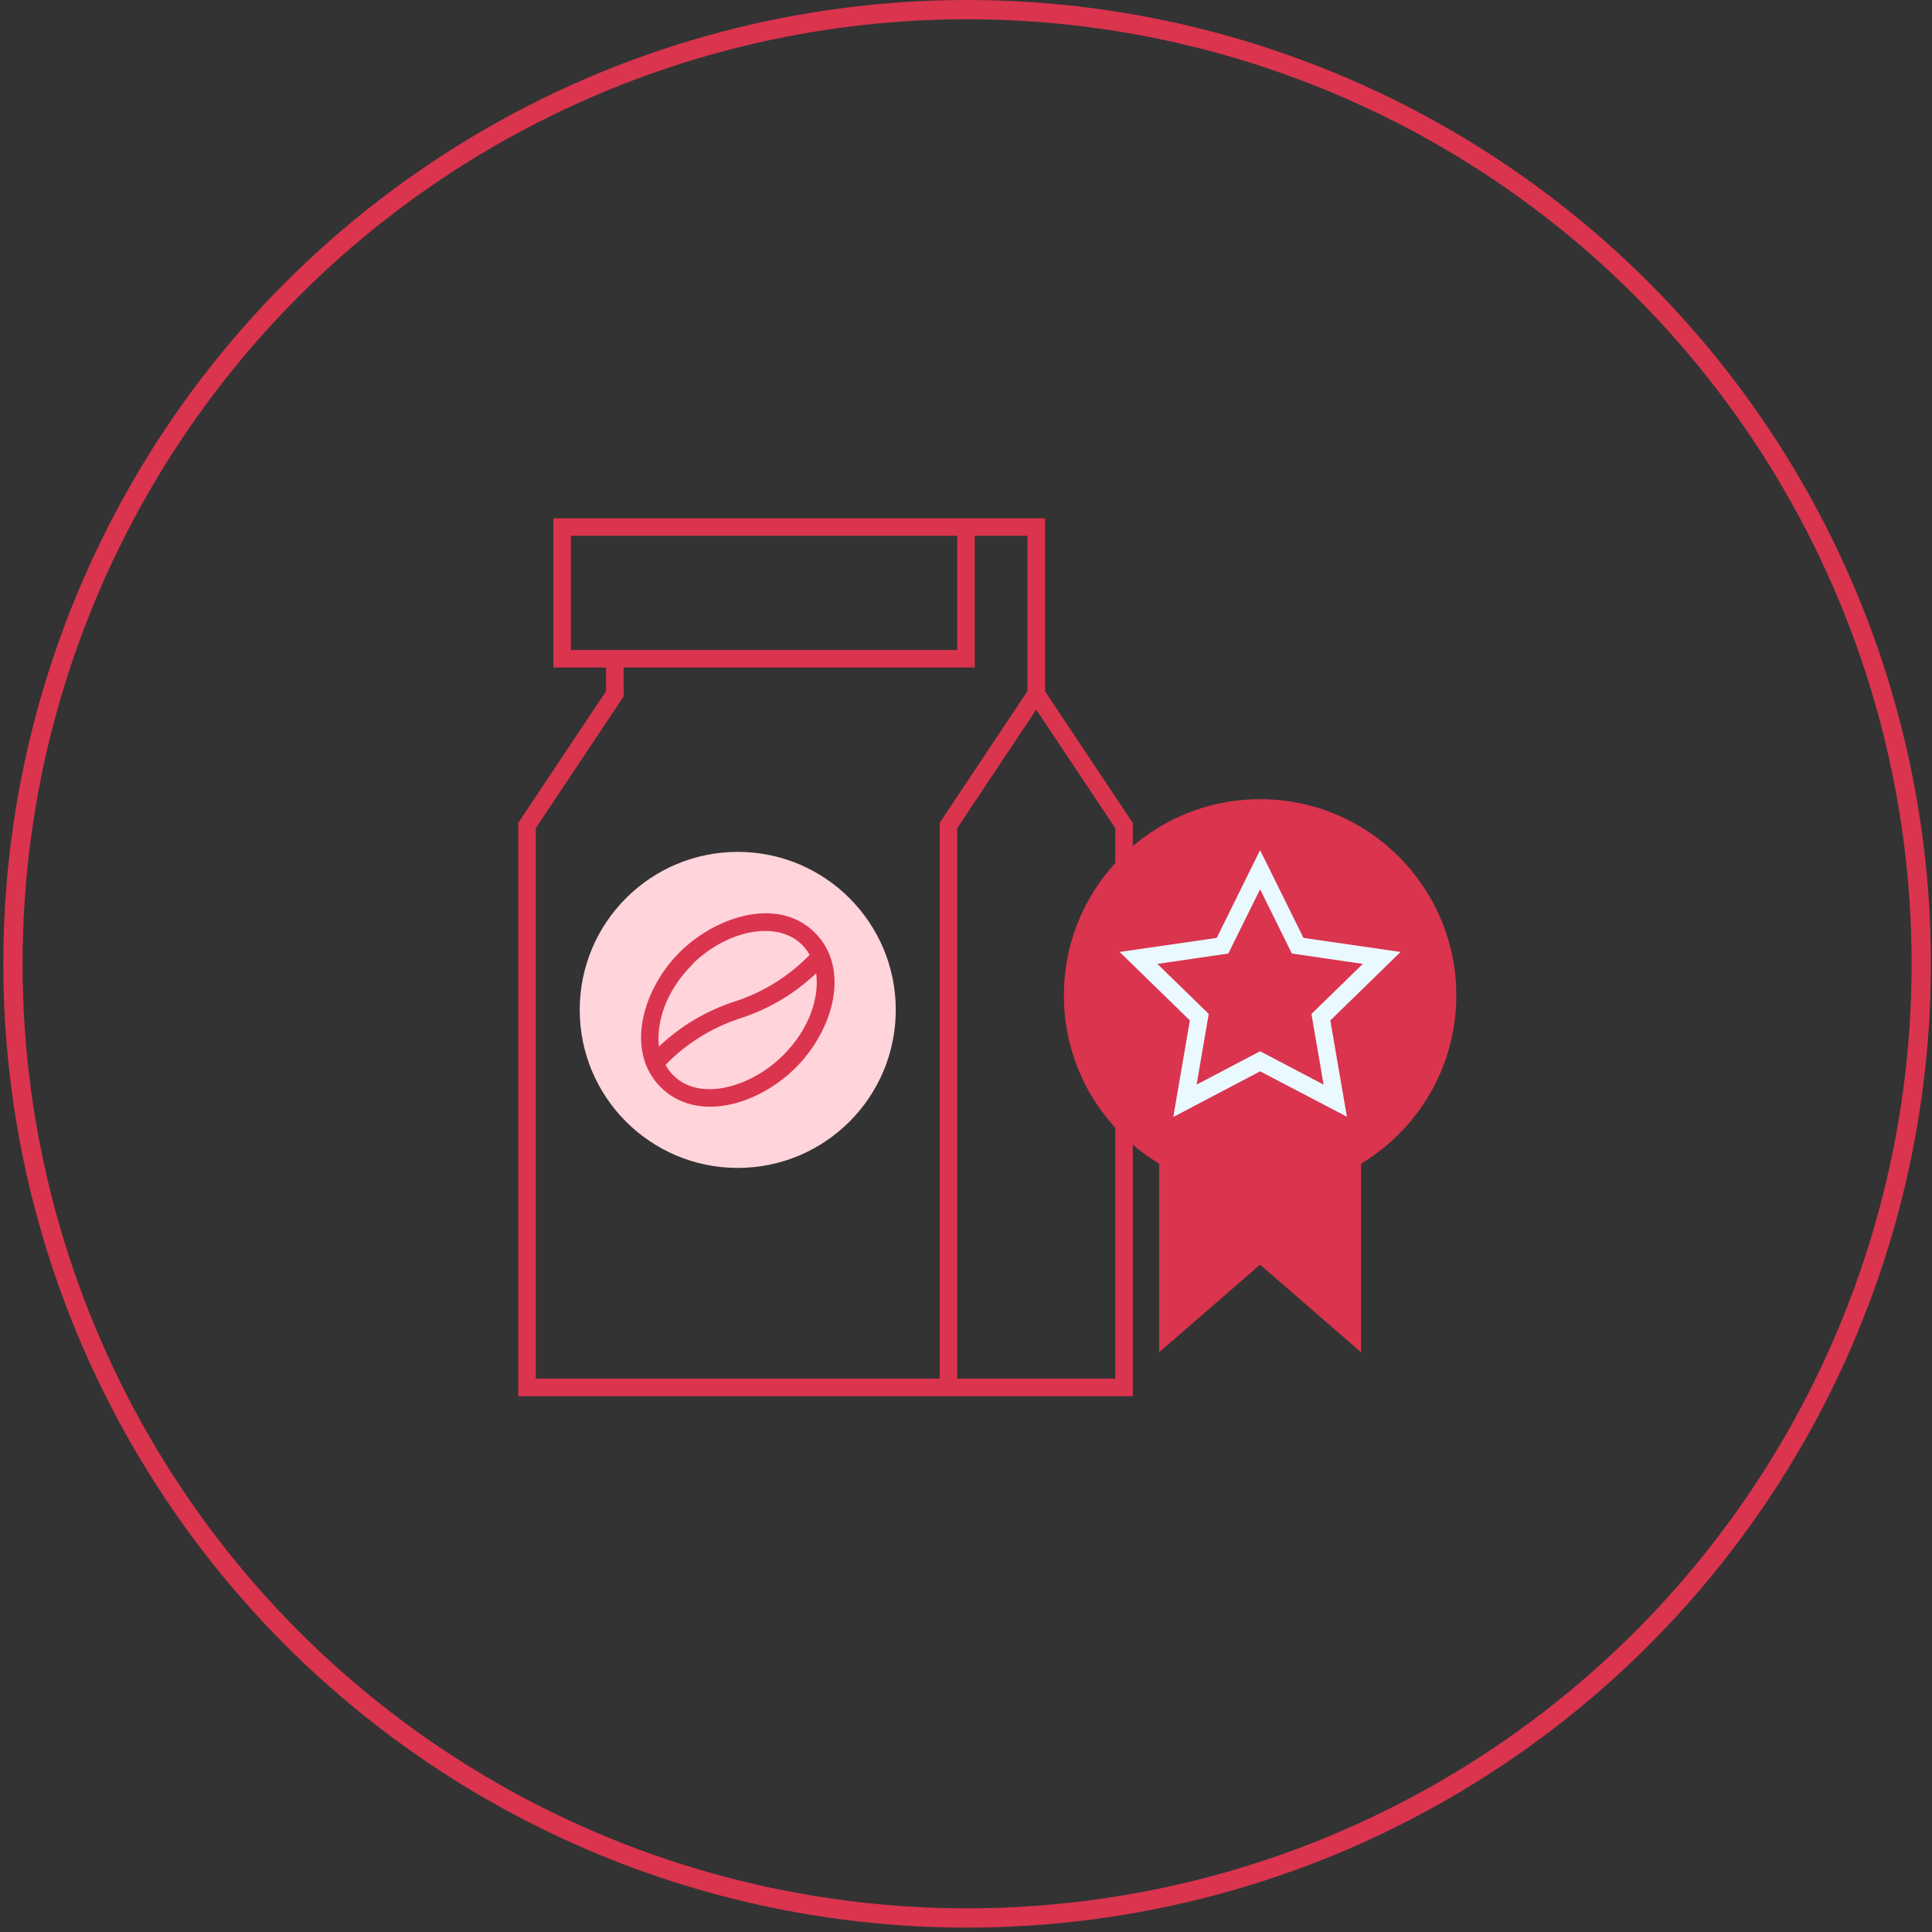 <svg width="196" height="196" viewBox="0 0 196 196" fill="none" xmlns="http://www.w3.org/2000/svg">
<rect x="0" y="0" width="196" height="196" fill="#333333" stroke="none"/>
<circle cx="98.111" cy="97.778" r="96.8" stroke="#DA344E" stroke-width="1.956"/>
<path d="M106.016 70.123V52.578H56.141V67.719H61.484V70.123L52.578 83.483V141.641H114.922V83.483L106.016 70.123ZM57.922 65.938V54.359H97.109V65.938H57.922ZM54.359 139.859V84.017L63.266 70.658V67.719H98.891V54.359H104.234V70.123L95.328 83.483V139.859H54.359ZM113.141 139.859H97.109V84.017L105.125 71.994L113.141 84.017V139.859Z" fill="#DA344E"/>
<path d="M74.844 118.484C83.698 118.484 90.875 111.307 90.875 102.453C90.875 93.599 83.698 86.422 74.844 86.422C65.99 86.422 58.812 93.599 58.812 102.453C58.812 111.307 65.99 118.484 74.844 118.484Z" fill="#FFD4DA"/>
<path d="M138.078 114.922V137.188L127.836 128.299L117.594 137.188V114.922" fill="#DA344E"/>
<path d="M127.836 120.889C138.829 120.889 147.741 111.977 147.741 100.984C147.741 89.99 138.829 81.078 127.836 81.078C116.843 81.078 107.931 89.99 107.931 100.984C107.931 111.977 116.843 120.889 127.836 120.889Z" fill="#DA344E"/>
<path d="M136.644 113.292L127.836 108.687L119.028 113.319L120.711 103.522L113.586 96.575L123.436 95.15L127.836 86.244L132.236 95.15L142.086 96.575L134.961 103.522L136.644 113.292ZM127.836 106.648L134.275 110.032L133.046 102.863L138.256 97.786L131.06 96.735L127.836 90.216L124.612 96.735L117.416 97.786L122.626 102.863L121.397 110.032L127.836 106.648Z" fill="#EAF9FF"/>
<path d="M82.672 94.624C79.03 90.973 72.76 92.843 68.975 96.584C65.189 100.325 63.373 106.639 67.015 110.282C70.658 113.924 76.874 112.152 80.713 108.322C84.552 104.493 86.315 98.267 82.672 94.624ZM70.204 97.849C73.98 94.072 79.947 93.004 82.138 96.869C80.021 99.057 77.396 100.688 74.496 101.616C71.642 102.545 69.031 104.1 66.855 106.167C66.561 103.842 67.478 100.601 70.239 97.849H70.204ZM79.448 107.058C75.886 110.62 69.847 112.143 67.514 108.037C69.631 105.849 72.256 104.218 75.156 103.29C78.01 102.361 80.62 100.806 82.797 98.739C83.127 101.064 82.209 104.306 79.448 107.058Z" fill="#DA344E"/>
</svg>

